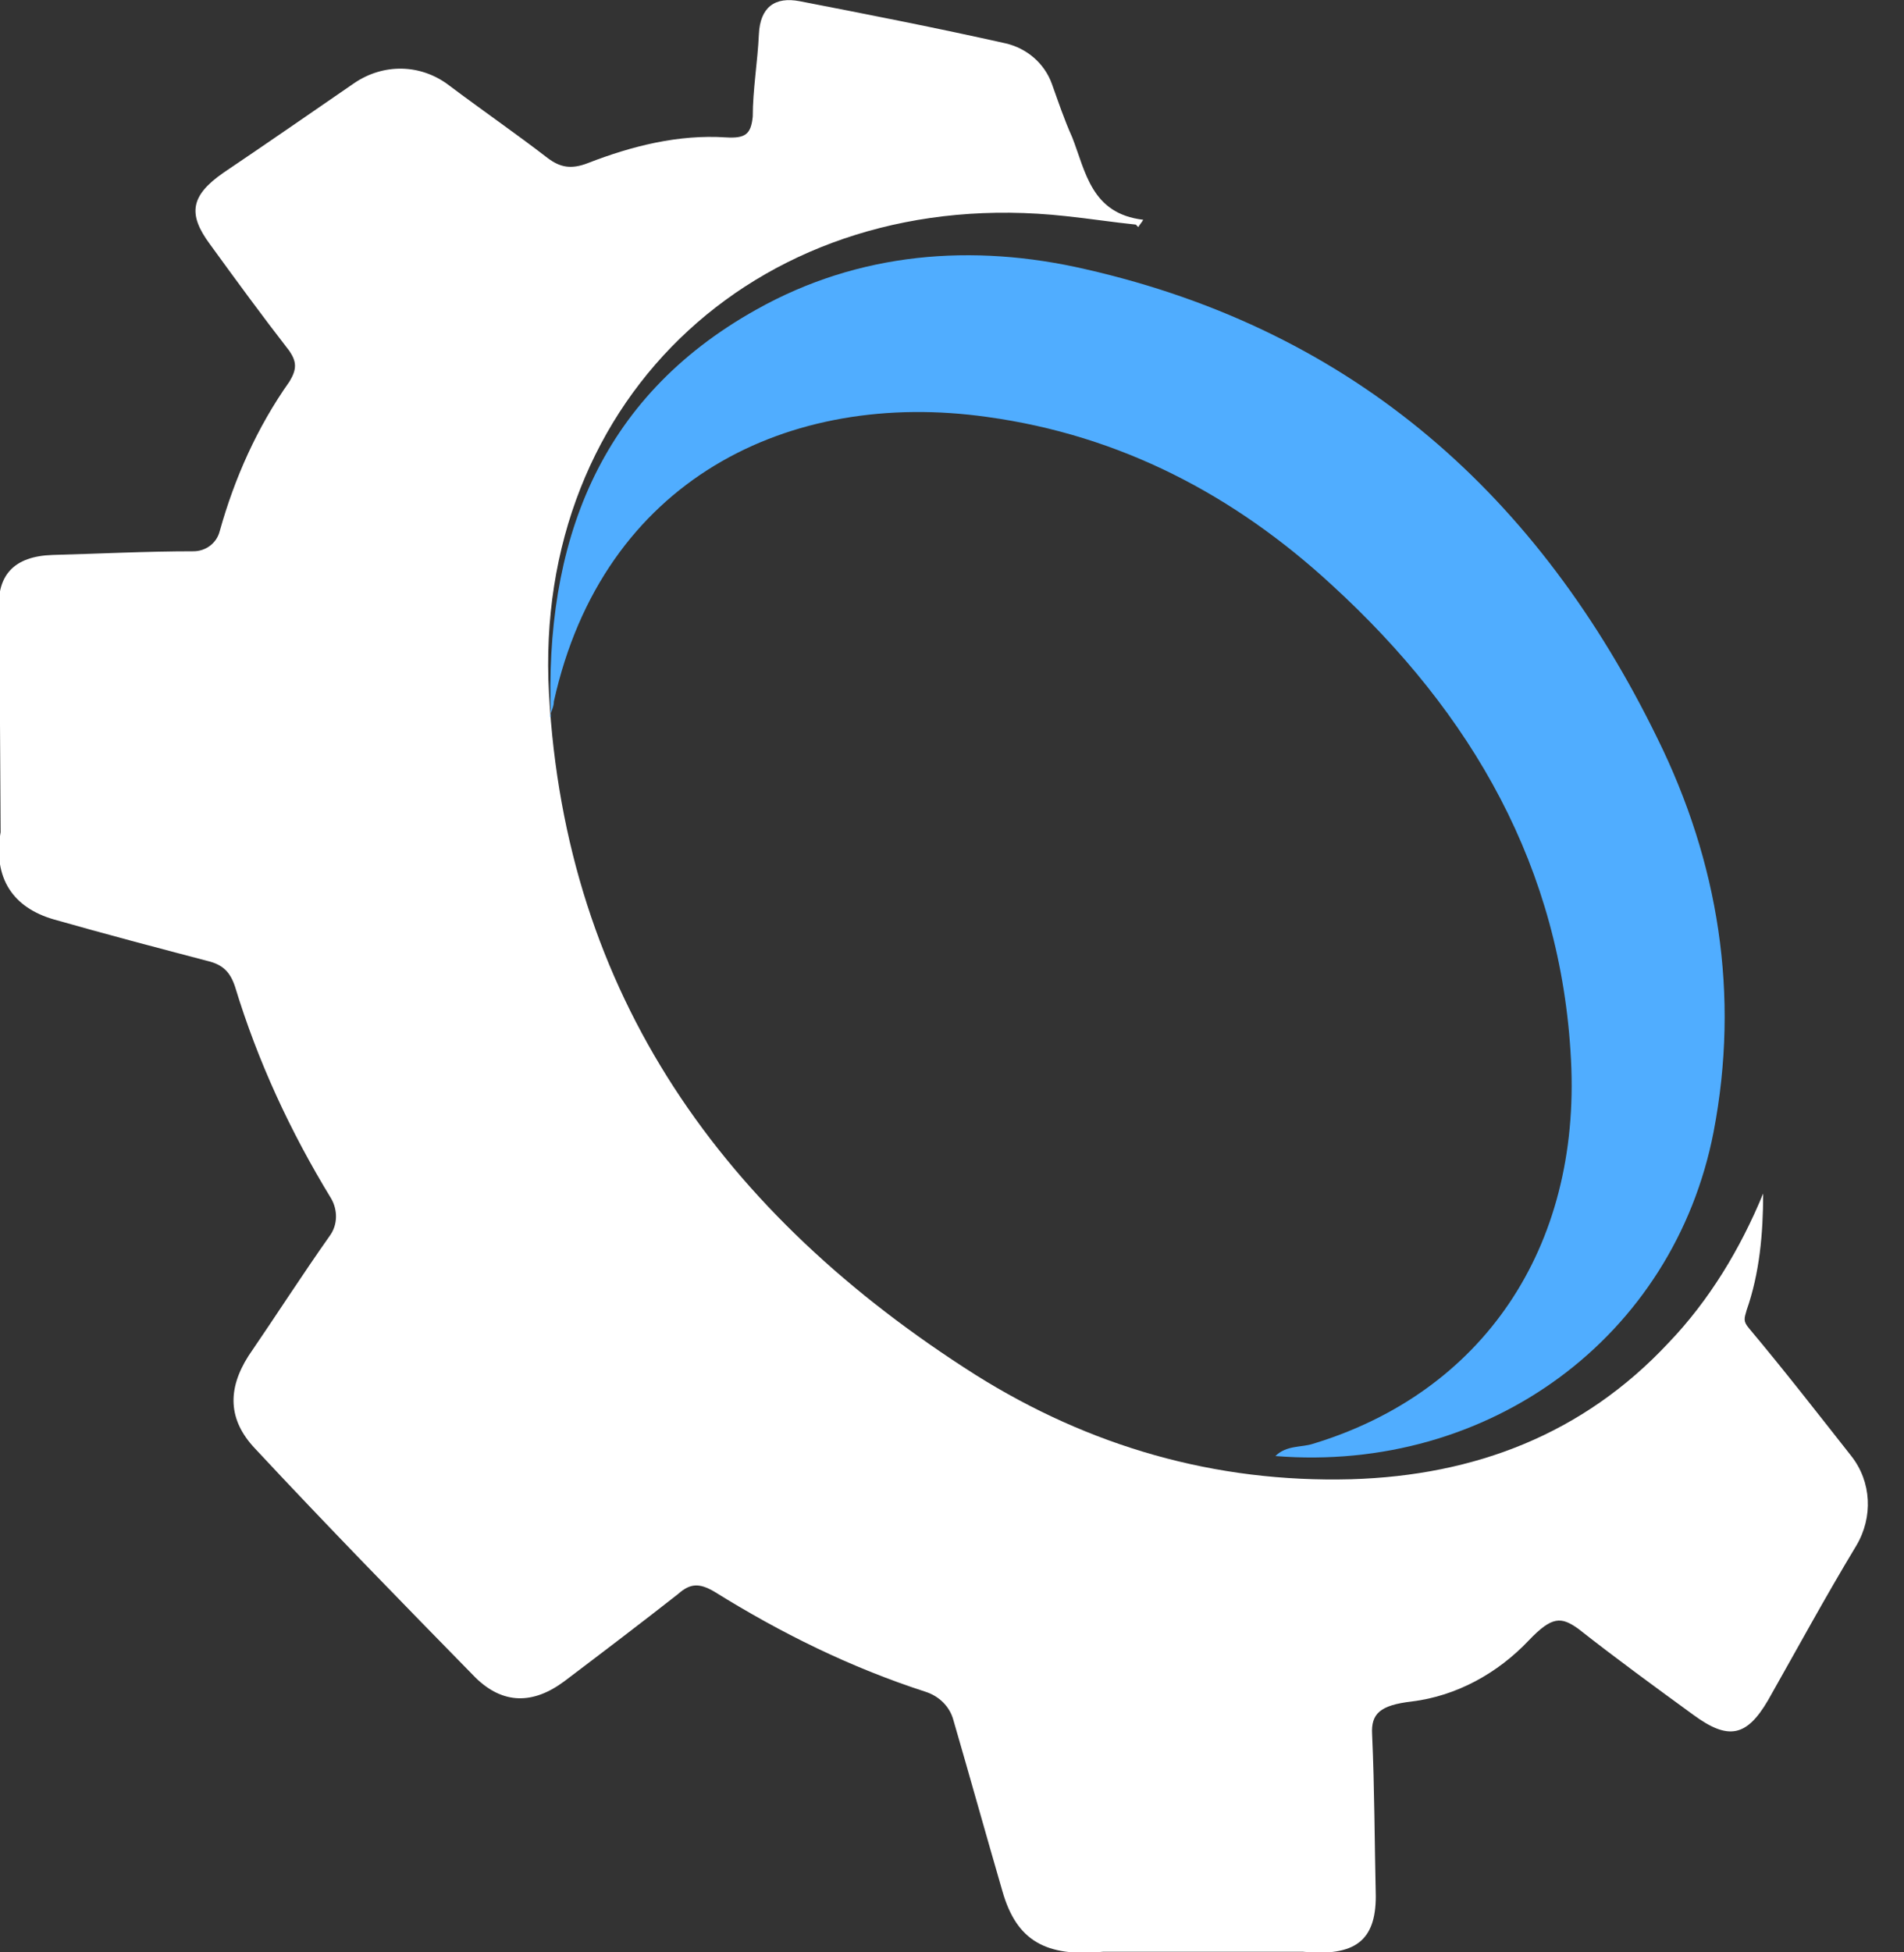<svg width="40" height="41" viewBox="0 0 40 41" fill="none" xmlns="http://www.w3.org/2000/svg">
<rect x="0" y="0" width="40" height="41" fill="#333333" stroke="none"/>
<path d="M23.876 4.718C23.374 4.667 22.886 4.59 22.384 4.538C16.071 3.846 11.186 8.295 11.533 14.564C11.88 20.897 15.197 25.513 20.494 28.872C22.886 30.372 25.521 31.141 28.389 31.064C30.986 30.987 33.261 30.115 35.048 28.205C35.91 27.308 36.566 26.218 37.041 25.064C37.041 25.91 36.964 26.744 36.694 27.513C36.643 27.692 36.617 27.744 36.746 27.897C37.478 28.769 38.186 29.68 38.893 30.577C39.317 31.115 39.356 31.859 38.996 32.462C38.353 33.526 37.761 34.615 37.144 35.705C36.694 36.474 36.309 36.551 35.576 36.013C34.766 35.423 33.956 34.833 33.158 34.205C32.798 33.949 32.606 33.936 32.117 34.449C31.461 35.141 30.6 35.615 29.661 35.731C28.993 35.808 28.8 35.987 28.826 36.423C28.877 37.551 28.877 38.692 28.903 39.821C28.903 40.756 28.466 41.09 27.373 40.987H23.169C21.973 41.102 21.356 40.756 21.06 39.718C20.713 38.526 20.378 37.321 20.031 36.128C19.954 35.833 19.723 35.615 19.44 35.526C17.858 35.013 16.406 34.295 15.004 33.423C14.696 33.244 14.503 33.244 14.246 33.474C13.461 34.09 12.651 34.705 11.854 35.308C11.198 35.795 10.569 35.795 9.99 35.231C8.421 33.628 6.866 32.038 5.349 30.41C4.796 29.82 4.77 29.18 5.22 28.474C5.799 27.628 6.351 26.769 6.93 25.949C7.097 25.718 7.097 25.41 6.956 25.167C6.094 23.756 5.413 22.282 4.937 20.718C4.834 20.41 4.68 20.256 4.359 20.18C3.279 19.897 2.211 19.615 1.131 19.308C0.283 19.064 -0.154 18.449 0.013 17.474L-0.013 12.923C-0.103 12.077 0.296 11.68 1.106 11.654C2.096 11.628 3.073 11.577 4.063 11.577C4.32 11.577 4.551 11.41 4.616 11.154C4.924 10.051 5.4 8.974 6.081 8.013C6.236 7.756 6.236 7.603 6.081 7.372C5.503 6.628 4.95 5.872 4.41 5.128C3.934 4.487 4.011 4.103 4.693 3.628C5.606 3.013 6.531 2.372 7.444 1.744C8.049 1.333 8.833 1.333 9.437 1.795C10.118 2.308 10.826 2.795 11.507 3.32C11.764 3.513 11.996 3.564 12.356 3.423C13.281 3.064 14.258 2.82 15.248 2.885C15.66 2.91 15.776 2.82 15.814 2.449C15.814 1.885 15.917 1.295 15.943 0.718C15.969 0.154 16.277 -0.077 16.804 0.026C18.257 0.308 19.697 0.59 21.124 0.91C21.574 1.013 21.947 1.333 22.101 1.769C22.23 2.128 22.358 2.513 22.526 2.885C22.808 3.603 22.924 4.487 24.017 4.615C23.991 4.667 23.94 4.718 23.914 4.769L23.863 4.718H23.876Z" fill="white"/>
<path d="M11.572 15.051C11.443 11.449 12.536 8.372 15.892 6.5C18.039 5.295 20.43 5.103 22.809 5.654C28.491 6.949 32.349 10.449 34.817 15.5C36.103 18.103 36.553 20.885 36 23.769C35.164 28.077 31.282 30.936 26.794 30.577C27.026 30.346 27.347 30.398 27.579 30.321C31.14 29.244 33.21 26.218 33.004 22.256C32.799 18.231 30.934 14.987 27.977 12.282C25.933 10.398 23.541 9.141 20.739 8.756C16.573 8.167 12.664 10.077 11.636 14.731C11.636 14.833 11.584 14.936 11.559 15.013V15.064L11.572 15.051Z" fill="#50ADFF"/>
</svg>
